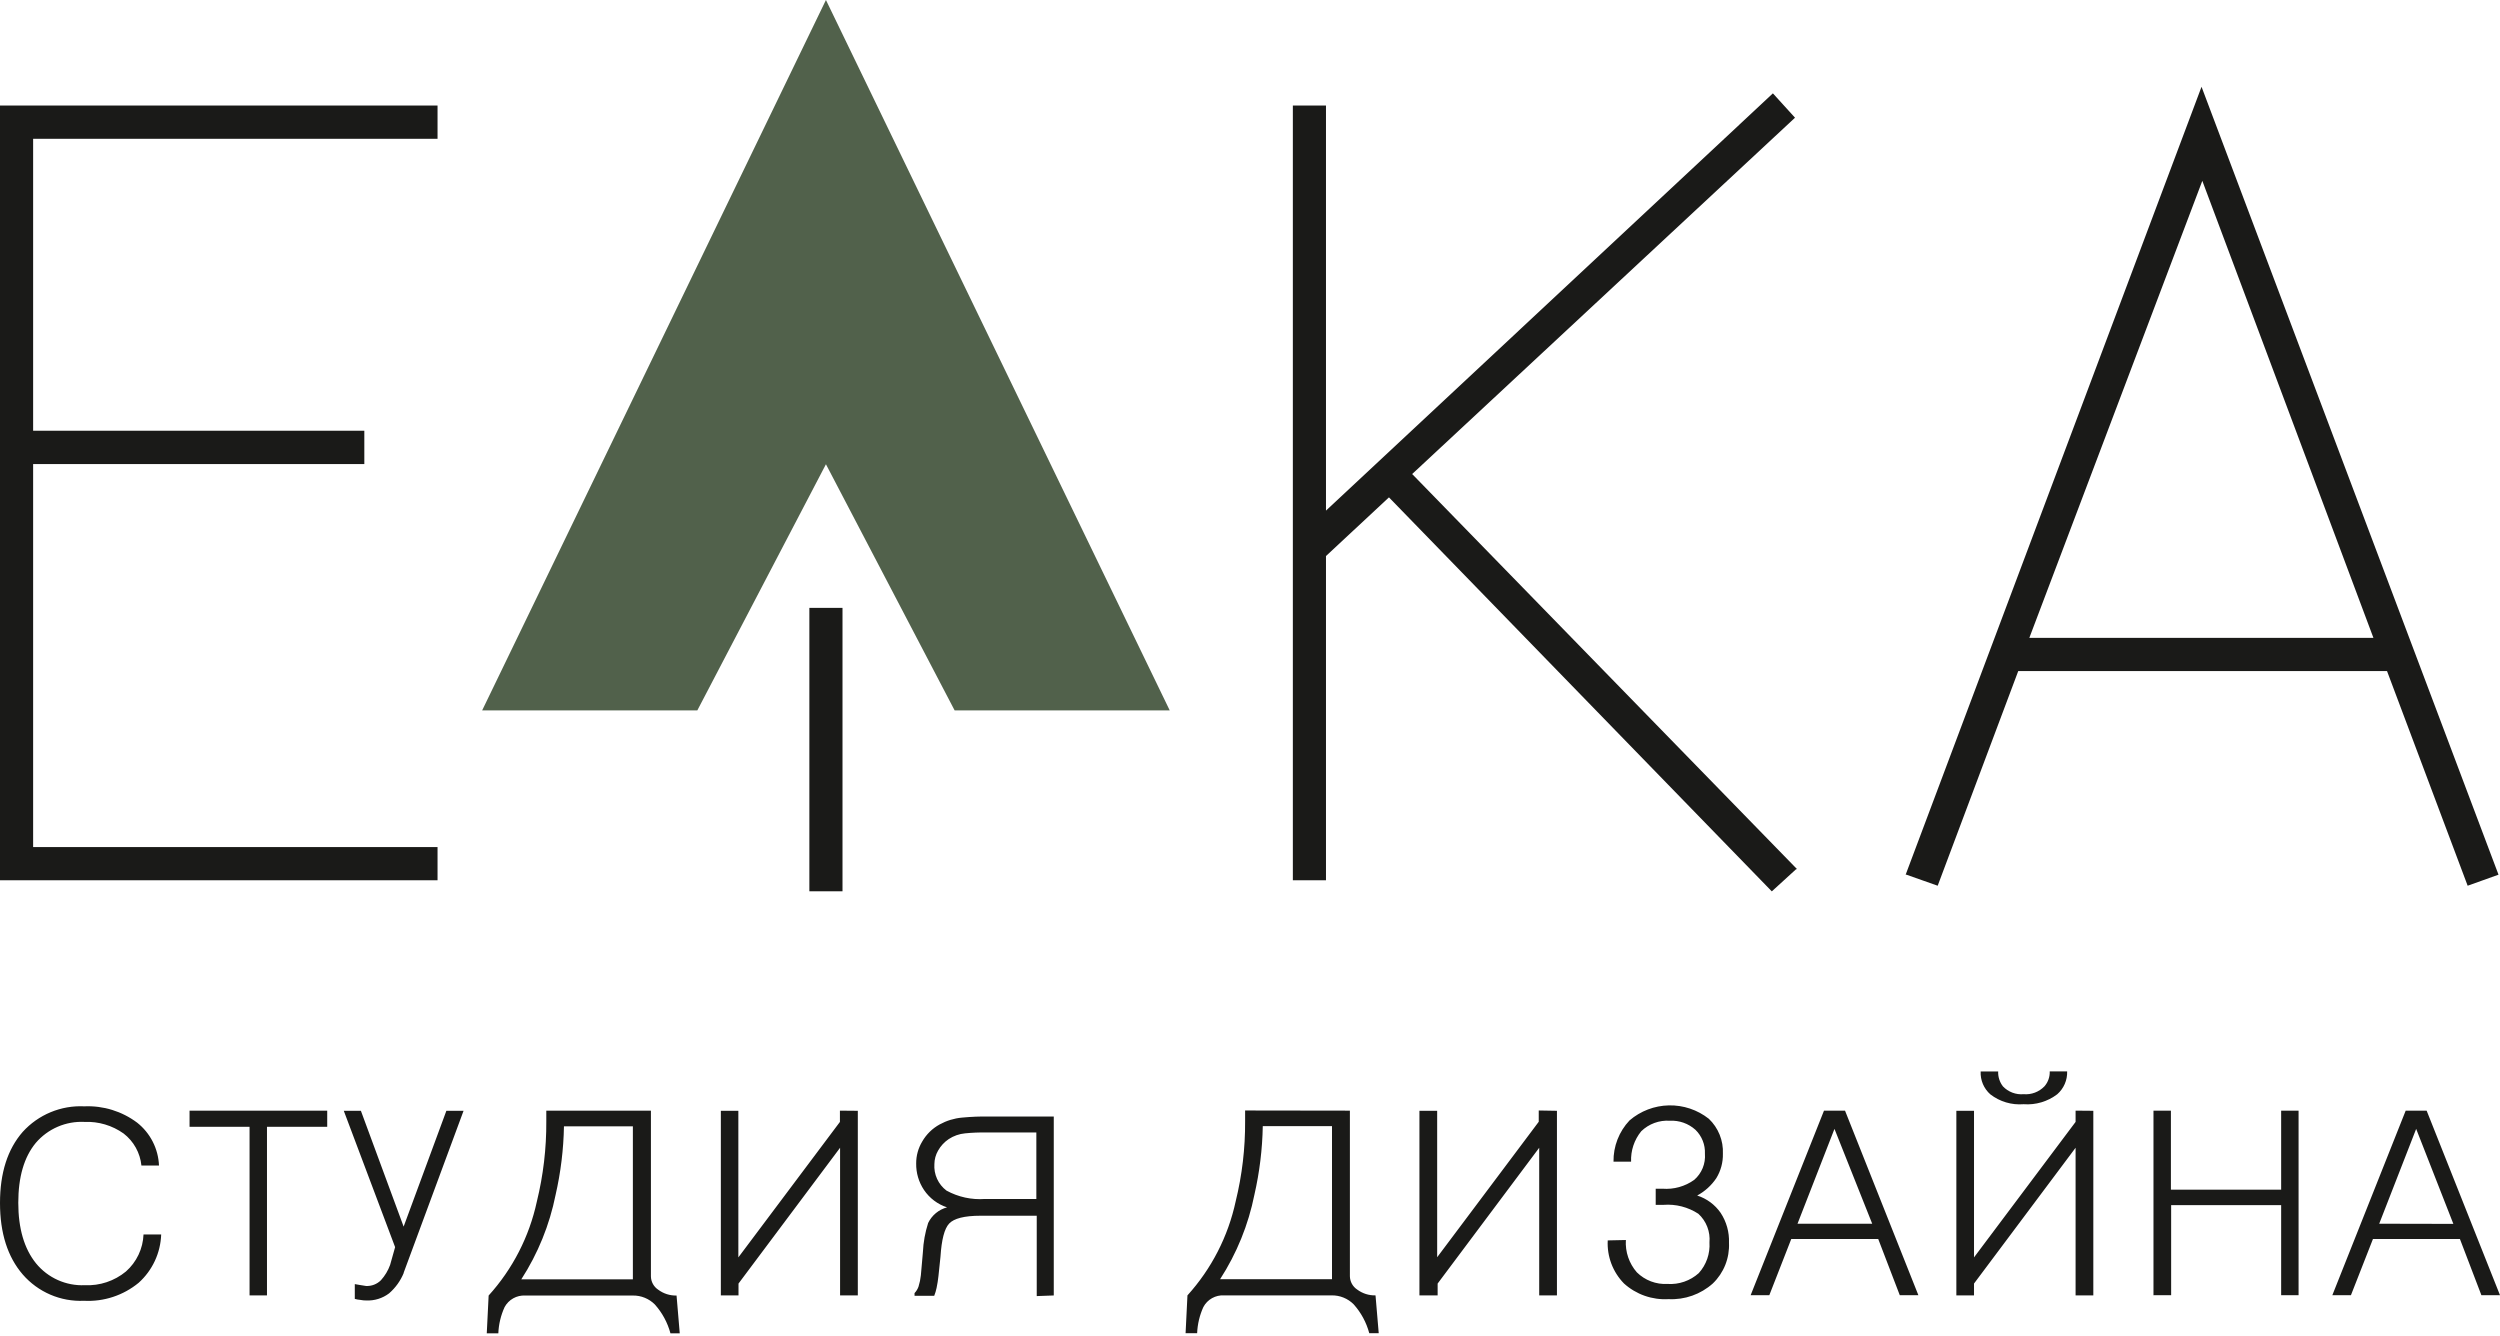 <?xml version="1.0" encoding="UTF-8"?> <svg xmlns="http://www.w3.org/2000/svg" width="481" height="257" viewBox="0 0 481 257" fill="none"> <path fill-rule="evenodd" clip-rule="evenodd" d="M158.91 0L225.054 136.677H183.669L158.91 89.32L134.167 136.677H92.767L158.91 0Z" fill="#51614B"></path> <path fill-rule="evenodd" clip-rule="evenodd" d="M84.183 169.359V162.971H6.374V89.29H70.097V82.872H6.374V26.7H84.183V20.311H0V169.359H84.183ZM345.751 167.22L271.7 91.204L345.36 22.647L341.106 17.961L255.119 98.241V20.311H248.745V169.359H255.119V106.98L267.236 95.694L340.896 171.499L345.571 167.235L345.751 167.22ZM366.797 168.29L372.81 170.414L388.309 129.114H459.263L474.777 170.414L480.714 168.29L423.575 16.695L366.647 168.29H366.797ZM423.726 34.791L456.647 122.725H390.443L423.726 34.791Z" fill="#1A1A18"></path> <path d="M162.097 116.955H155.723V171.484H162.097V116.955Z" fill="#1A1A18"></path> <path fill-rule="evenodd" clip-rule="evenodd" d="M27.615 237.508C27.56 238.864 27.232 240.194 26.651 241.419C26.07 242.643 25.247 243.738 24.233 244.635C22.01 246.47 19.186 247.41 16.31 247.272C14.529 247.35 12.753 247.01 11.125 246.28C9.497 245.551 8.061 244.451 6.93 243.068C4.655 240.246 3.518 236.358 3.518 231.406C3.518 226.464 4.63 222.622 6.885 219.894C8.036 218.547 9.481 217.483 11.107 216.783C12.733 216.083 14.498 215.766 16.265 215.856C18.948 215.744 21.592 216.529 23.782 218.086C24.742 218.825 25.541 219.753 26.13 220.813C26.72 221.873 27.087 223.042 27.209 224.249H30.591C30.525 222.654 30.115 221.092 29.392 219.669C28.668 218.247 27.646 216.998 26.397 216.007C23.47 213.809 19.874 212.697 16.22 212.858C14.007 212.751 11.797 213.136 9.749 213.985C7.701 214.834 5.866 216.127 4.375 217.77C1.458 221.105 0 225.665 0 231.451C0 237.237 1.458 241.823 4.375 245.208C5.831 246.887 7.648 248.215 9.689 249.092C11.73 249.969 13.942 250.371 16.16 250.271C19.977 250.474 23.731 249.238 26.683 246.805C27.991 245.627 29.049 244.196 29.793 242.599C30.537 241.001 30.951 239.27 31.012 237.508H27.615ZM51.367 249.231V216.791H62.957V213.687H36.469V216.791H48.014V249.231H51.367ZM77.659 244.891L89.189 213.717H85.882L77.659 236.002L69.436 213.717H66.144L76.02 239.949L75.058 243.37C74.667 244.454 74.07 245.452 73.299 246.308C72.925 246.684 72.476 246.978 71.981 247.17C71.487 247.362 70.958 247.448 70.428 247.423L69.21 247.227L68.263 247.061V249.909C68.622 250.011 68.989 250.076 69.361 250.105C69.727 250.18 70.1 250.215 70.473 250.21C72.051 250.28 73.603 249.795 74.863 248.839C76.102 247.765 77.07 246.412 77.689 244.891H77.659ZM105.108 213.687V215.751C105.139 220.949 104.528 226.132 103.289 231.18C101.836 237.919 98.637 244.155 94.014 249.261L93.653 256.539H95.878C95.947 254.794 96.356 253.079 97.081 251.491C97.465 250.779 98.044 250.19 98.749 249.795C99.455 249.401 100.258 249.215 101.065 249.261H121.765C122.548 249.249 123.325 249.395 124.051 249.69C124.776 249.985 125.435 250.424 125.989 250.979C127.414 252.569 128.444 254.474 128.995 256.539H130.784L130.168 249.261C128.904 249.294 127.665 248.902 126.65 248.146C126.221 247.866 125.868 247.485 125.622 247.035C125.375 246.586 125.243 246.082 125.237 245.569V213.687H105.108ZM108.506 216.7H121.765V246.142H100.298C103.499 241.188 105.738 235.672 106.897 229.884C107.887 225.557 108.426 221.139 108.506 216.7ZM161.601 213.687V215.856L142.059 241.923V213.717H138.691V249.231H142.089V246.956L161.631 220.829V249.231H165.044V213.717L161.601 213.687ZM202.745 249.246V214.817H190.359C188.597 214.79 186.836 214.86 185.082 215.028C183.579 215.165 182.121 215.611 180.798 216.339C179.392 217.105 178.227 218.247 177.43 219.638C176.666 220.906 176.265 222.361 176.273 223.842C176.242 225.659 176.766 227.441 177.776 228.95C178.843 230.527 180.403 231.704 182.211 232.295C181.423 232.504 180.69 232.882 180.062 233.402C179.434 233.922 178.926 234.573 178.573 235.309C177.991 237.124 177.653 239.009 177.566 240.914L177.175 245.359C177.097 246.1 176.946 246.832 176.724 247.543C176.56 248.01 176.299 248.437 175.957 248.794V249.306H179.746C179.939 248.818 180.089 248.314 180.197 247.8C180.355 247.048 180.475 246.288 180.557 245.524L180.948 241.788C181.159 238.518 181.7 236.393 182.617 235.414C183.534 234.435 185.533 233.907 188.63 233.907H199.468V249.367L202.745 249.246ZM199.393 230.683H189.502C186.933 230.869 184.365 230.31 182.106 229.071C181.323 228.482 180.699 227.706 180.292 226.814C179.885 225.922 179.708 224.941 179.776 223.963C179.787 223.057 180.03 222.17 180.482 221.386C180.983 220.49 181.689 219.726 182.542 219.156C183.483 218.538 184.562 218.16 185.683 218.056C187.022 217.921 188.367 217.866 189.712 217.89H199.393V230.683ZM239.56 213.657V215.721C239.591 220.919 238.98 226.102 237.742 231.15C236.288 237.889 233.089 244.125 228.466 249.231L228.106 256.509H230.33C230.399 254.763 230.808 253.049 231.533 251.461C231.916 250.747 232.494 250.158 233.2 249.763C233.906 249.368 234.71 249.183 235.517 249.231H256.217C257 249.219 257.777 249.365 258.503 249.66C259.228 249.955 259.887 250.393 260.441 250.949C261.866 252.539 262.896 254.444 263.447 256.509H265.266L264.65 249.231C263.386 249.264 262.147 248.871 261.132 248.116C260.704 247.836 260.35 247.454 260.104 247.005C259.857 246.556 259.725 246.052 259.719 245.539V213.687L239.56 213.657ZM242.958 216.67H256.277V246.112H234.75C237.951 241.157 240.191 235.642 241.349 229.854C242.339 225.527 242.878 221.109 242.958 216.67ZM296.053 213.657V215.826L276.511 241.893V213.717H273.098V249.231H276.601V246.956L296.143 220.829V249.231H299.556V213.717L296.053 213.657ZM309.327 238.654C309.247 240.177 309.484 241.7 310.022 243.126C310.561 244.553 311.389 245.852 312.454 246.941C313.612 247.987 314.966 248.792 316.437 249.309C317.907 249.826 319.466 250.046 321.022 249.954C324.148 250.112 327.21 249.029 329.546 246.941C330.591 245.935 331.409 244.717 331.946 243.368C332.482 242.019 332.725 240.571 332.658 239.121C332.737 237.076 332.175 235.057 331.049 233.35C329.953 231.772 328.368 230.601 326.539 230.02C328.019 229.22 329.283 228.073 330.222 226.675C331.085 225.262 331.523 223.63 331.485 221.974C331.54 220.725 331.327 219.479 330.86 218.319C330.393 217.16 329.684 216.115 328.779 215.254C326.592 213.529 323.876 212.617 321.094 212.675C318.311 212.733 315.635 213.756 313.521 215.57C311.498 217.712 310.392 220.562 310.439 223.511H313.822C313.735 221.383 314.43 219.297 315.776 217.649C316.501 216.946 317.366 216.403 318.313 216.055C319.261 215.707 320.271 215.563 321.278 215.63C323.088 215.535 324.861 216.164 326.209 217.378C326.819 217.972 327.296 218.688 327.61 219.48C327.924 220.273 328.066 221.122 328.028 221.974C328.102 222.916 327.954 223.862 327.597 224.736C327.239 225.61 326.681 226.388 325.968 227.006C324.196 228.274 322.036 228.877 319.865 228.709H318.557V231.813H320.06C322.423 231.631 324.779 232.235 326.765 233.531C327.521 234.222 328.108 235.08 328.478 236.037C328.849 236.993 328.993 238.023 328.9 239.045C328.97 240.118 328.824 241.194 328.47 242.209C328.116 243.223 327.562 244.156 326.84 244.952C326.026 245.682 325.075 246.242 324.043 246.599C323.01 246.956 321.917 247.103 320.827 247.031C319.744 247.09 318.661 246.923 317.646 246.539C316.632 246.155 315.708 245.563 314.934 244.801C313.436 243.088 312.675 240.851 312.815 238.578L309.327 238.654ZM336.822 249.201H340.415L344.639 238.382H361.37L365.519 249.201H369.097L354.981 213.687H350.937L336.822 249.201ZM345.841 235.444L352.952 217.197L360.213 235.444H345.841ZM399.343 213.687V215.856L379.8 241.923V213.717H376.403V249.231H379.8V246.956L399.343 220.829V249.231H402.755V213.717L399.343 213.687ZM384.475 206.153H381.078C381.039 206.979 381.187 207.804 381.51 208.566C381.832 209.327 382.322 210.006 382.942 210.553C384.766 211.963 387.05 212.64 389.346 212.451C391.661 212.625 393.96 211.945 395.81 210.538C396.434 209.992 396.929 209.314 397.259 208.553C397.59 207.792 397.747 206.967 397.719 206.138H394.367C394.409 207.193 394.043 208.224 393.345 209.016C392.831 209.548 392.206 209.959 391.514 210.22C390.823 210.48 390.082 210.584 389.346 210.522C388.612 210.587 387.872 210.485 387.183 210.224C386.493 209.963 385.871 209.55 385.362 209.016C384.739 208.206 384.414 207.205 384.445 206.183L384.475 206.153ZM414.375 249.201H417.728V231.873H438.894V249.201H442.246V213.687H438.894V228.89H417.683V213.687H414.33V249.231L414.375 249.201ZM448.74 249.201H452.318L456.557 238.382H473.288L477.422 249.201H481L466.884 213.687H462.856L448.74 249.201ZM457.76 235.444L464.87 217.197L472.026 235.474L457.76 235.444Z" fill="#1A1A18"></path> </svg> 